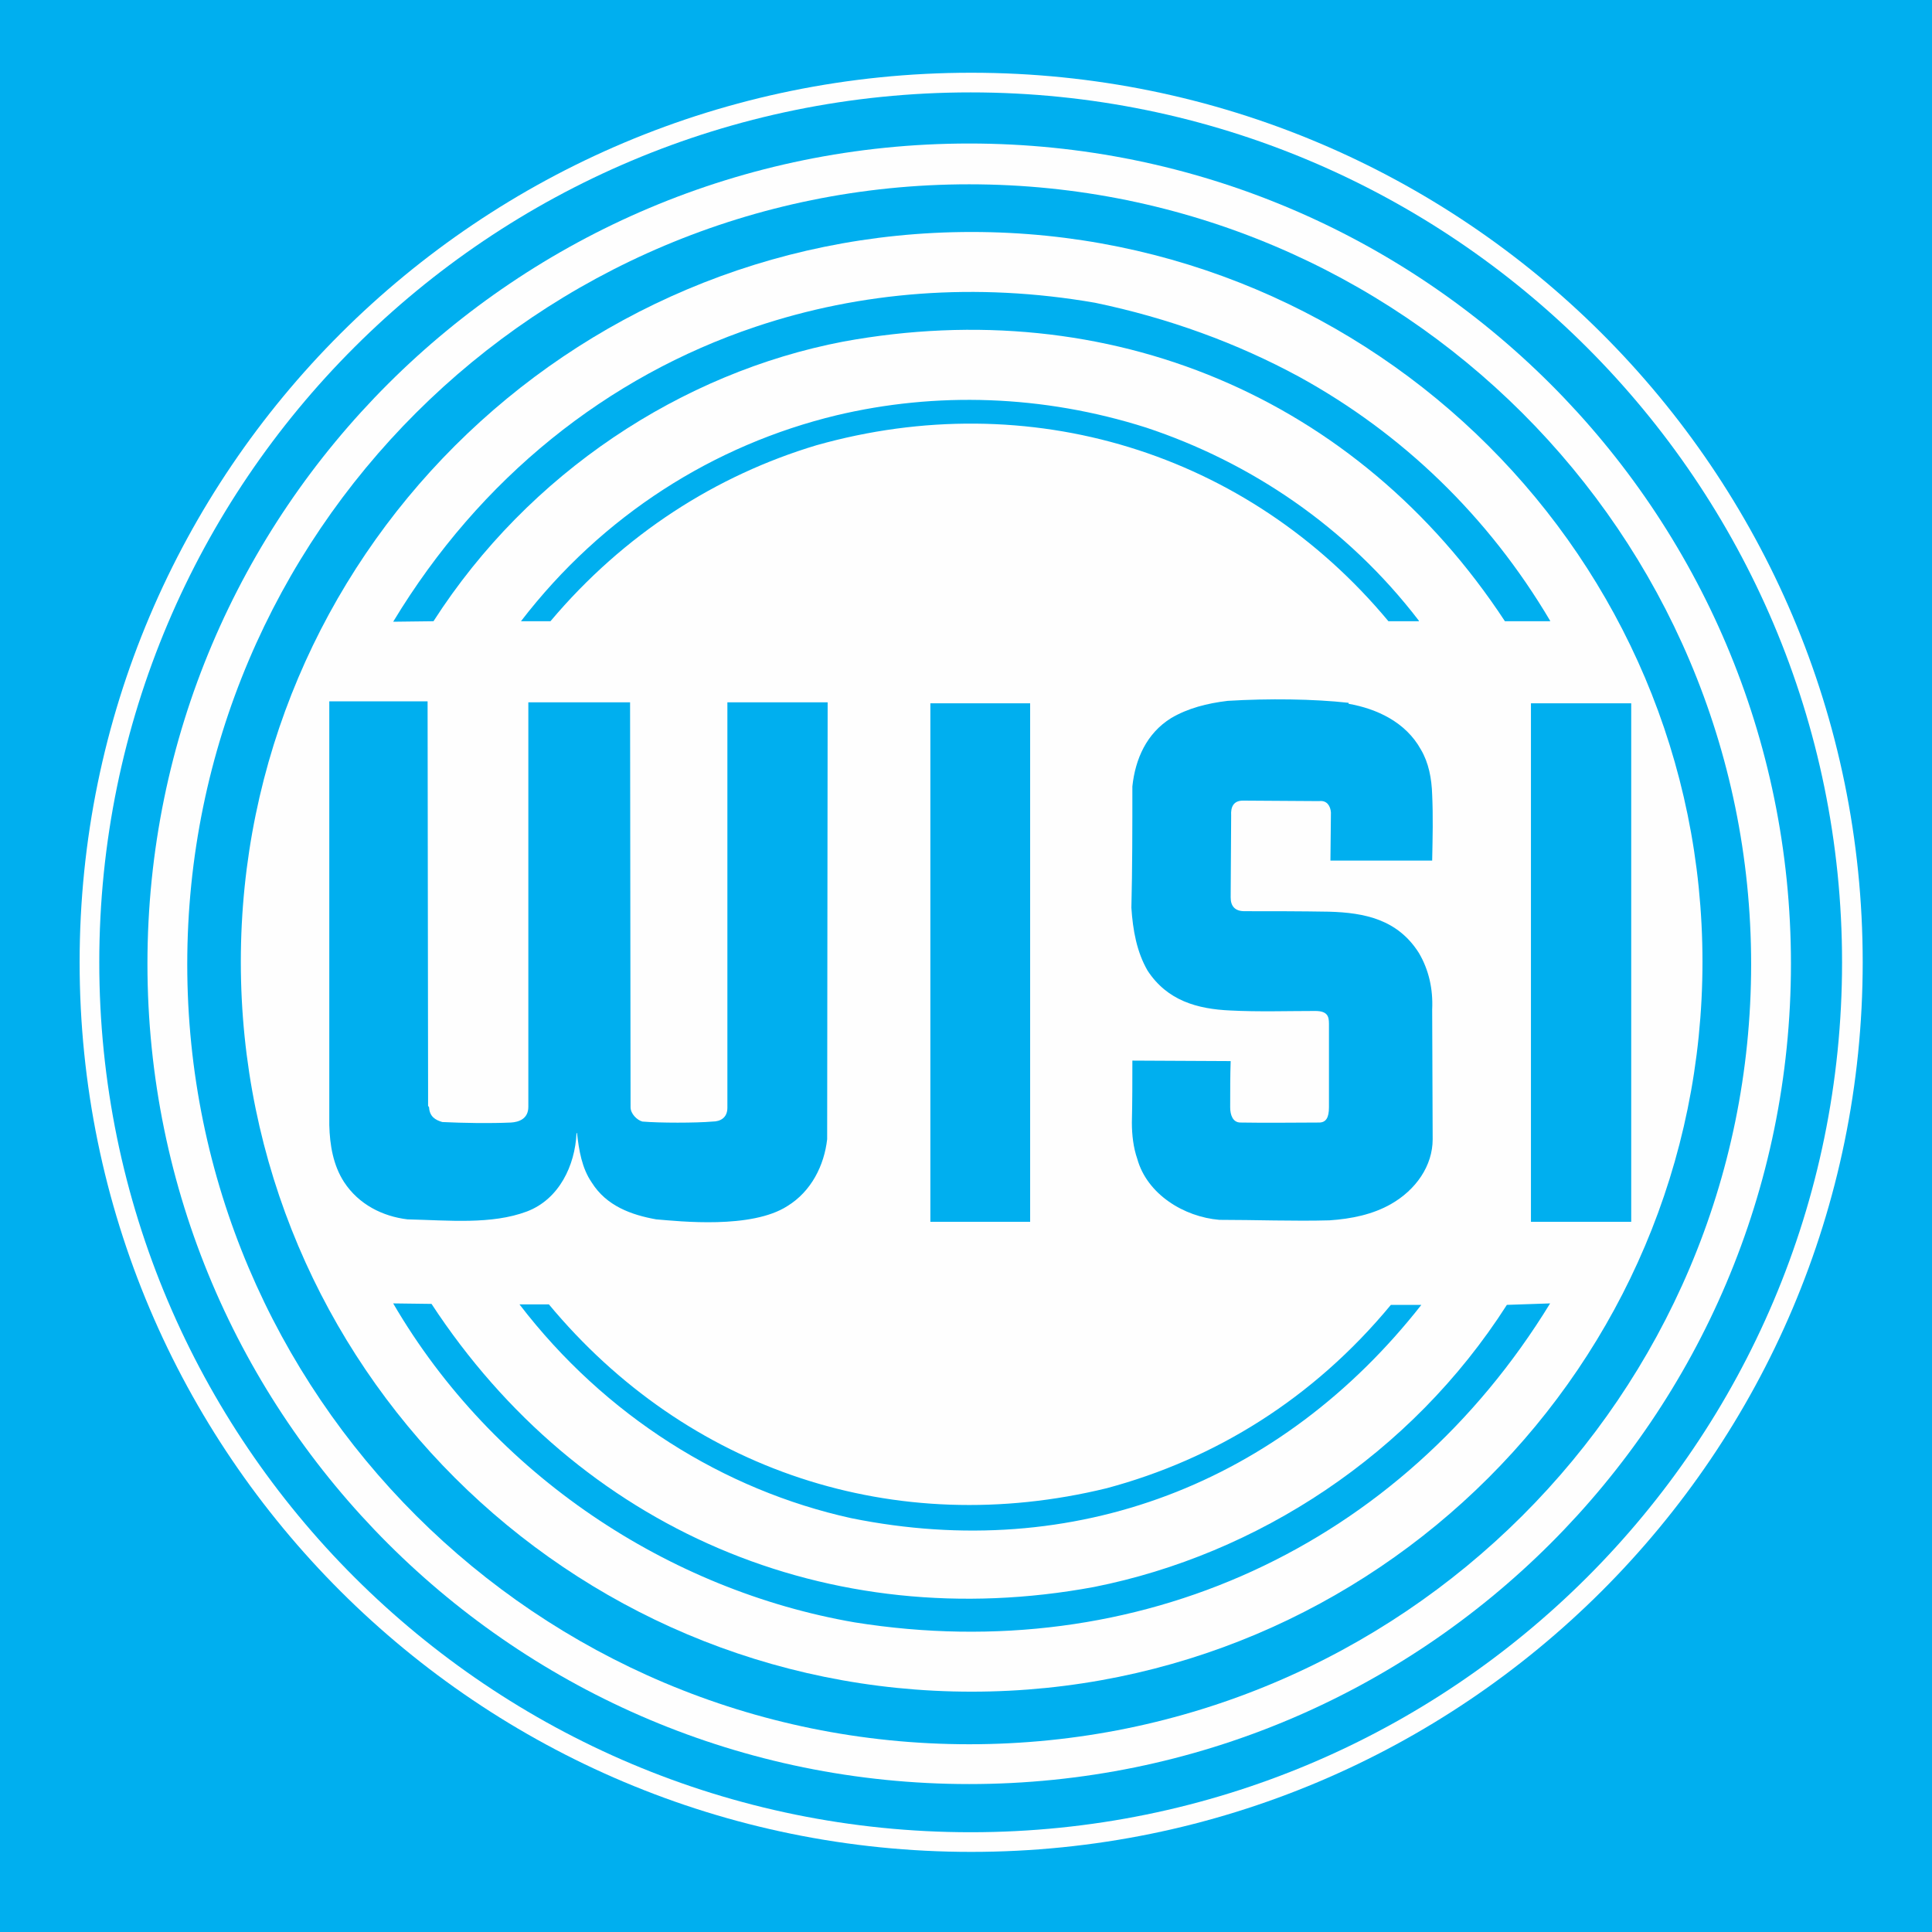 <?xml version="1.0" encoding="UTF-8"?>
<!DOCTYPE svg PUBLIC "-//W3C//DTD SVG 1.1//EN" "http://www.w3.org/Graphics/SVG/1.1/DTD/svg11.dtd">
<!-- Creator: CorelDRAW X6 -->
<svg xmlns="http://www.w3.org/2000/svg" xml:space="preserve" width="3.931in" height="3.931in" version="1.1" style="shape-rendering:geometricPrecision; text-rendering:geometricPrecision; image-rendering:optimizeQuality; fill-rule:evenodd; clip-rule:evenodd"
viewBox="0 0 3931 3931"
 xmlns:xlink="http://www.w3.org/1999/xlink">
 <defs>
  <style type="text/css">
   <![CDATA[
    .fil0 {fill:#00AFEF}
    .fil2 {fill:#00AFEF;fill-rule:nonzero}
    .fil1 {fill:#FEFEFE;fill-rule:nonzero}
   ]]>
  </style>
 </defs>
 <g id="Layer_x0020_1">
  <polygon class="fil0" points="0,3931 3939,3931 3939,-8 0,-8 "/>
  <path class="fil1" d="M162 1958c0,-999 812,-1810 1814,-1810 1002,0 1814,810 1814,1810 0,999 -812,1810 -1814,1810 -1002,0 -1814,-810 -1814,-1810z"/>
  <path class="fil2" d="M202 1958c0,-978 794,-1770 1773,-1770 979,0 1773,793 1773,1770 0,978 -794,1770 -1773,1770 -979,0 -1773,-793 -1773,-1770z"/>
  <path class="fil1" d="M300 1961c0,-922 749,-1669 1672,-1669 923,0 1672,747 1672,1669 0,922 -749,1669 -1672,1669 -923,0 -1672,-747 -1672,-1669z"/>
  <path class="fil2" d="M381 1962c0,-877 712,-1587 1591,-1587 879,0 1591,711 1591,1587 0,877 -712,1587 -1591,1587 -879,0 -1591,-711 -1591,-1587z"/>
  <path class="fil1" d="M490 1957c0,-820 666,-1485 1487,-1485 821,0 1487,665 1487,1485 0,820 -666,1485 -1487,1485 -821,0 -1487,-665 -1487,-1485z"/>
  <path class="fil2" d="M3154 1264l-92 0c-300,-457 -806,-668 -1346,-569 -329,63 -640,267 -834,569l-82 1c177,-293 436,-499 737,-600 214,-72 449,-91 691,-49 149,31 289,82 416,151 209,115 384,283 510,496z"/>
  <path class="fil2" d="M2887 1264l-62 0c-287,-345 -732,-480 -1164,-358 -203,61 -391,180 -541,358l-60 0c166,-216 393,-359 642,-419 202,-48 419,-42 630,25 211,70 408,201 555,393z"/>
  <path class="fil2" d="M873 2253c1,19 13,26 27,30 43,2 95,3 140,1 15,-1 35,-7 35,-32l0 -823 207 0 1 824c0,13 13,26 24,29 35,3 109,3 143,0 16,0 30,-8 30,-28 0,-51 0,-130 0,-130l0 -695 204 0 -1 889c-6,53 -32,106 -81,136 -73,47 -219,31 -267,27 -50,-9 -101,-27 -131,-75 -20,-29 -26,-65 -30,-101l-1 1c-3,65 -35,134 -101,159 -72,27 -159,18 -243,16 -50,-6 -99,-30 -129,-76 -22,-34 -29,-75 -30,-116l0 -862 200 0 1 788 0 35z"/>
  <polygon class="fil2" points="1893,2486 2096,2486 2096,1431 1893,1431 "/>
  <path class="fil2" d="M2744 1432c57,10 116,37 147,93 16,27 22,59 23,92 2,44 1,86 0,134l-207 0 1 -98c-1,-13 -8,-25 -24,-23l-155 -1c-20,0 -25,14 -24,30l-1 167c0,18 9,28 28,28 56,0 115,0 172,1 73,2 140,16 183,84 20,34 29,73 27,115l1 264c0,54 -34,103 -85,132 -37,21 -80,30 -125,33 -71,2 -152,-1 -224,-1 -72,-6 -147,-52 -167,-124 -8,-23 -11,-49 -11,-74 1,-42 1,-86 1,-126l200 1c-1,28 -1,62 -1,94 0,15 5,31 21,31 52,1 119,0 160,0 14,0 20,-10 20,-31 0,-65 0,-109 0,-170 0,-15 -3,-26 -28,-26 -55,0 -116,2 -173,-1 -67,-3 -128,-20 -168,-81 -22,-38 -30,-82 -33,-128 2,-80 2,-162 2,-247 6,-56 29,-108 79,-139 34,-20 73,-30 115,-35 83,-5 174,-4 246,4z"/>
  <polygon class="fil2" points="3115,2486 3319,2486 3319,1431 3115,1431 "/>
  <path class="fil2" d="M878 2653c300,458 808,676 1348,576 332,-66 645,-269 840,-574l88 -3c-303,495 -840,741 -1415,649 -377,-65 -735,-299 -939,-649l78 1z"/>
  <path class="fil2" d="M1116 2653c282,340 706,480 1136,375 220,-59 420,-182 578,-373l62 0c-285,363 -706,526 -1160,434 -259,-57 -501,-208 -675,-435l60 0z"/>
 </g>
</svg>
